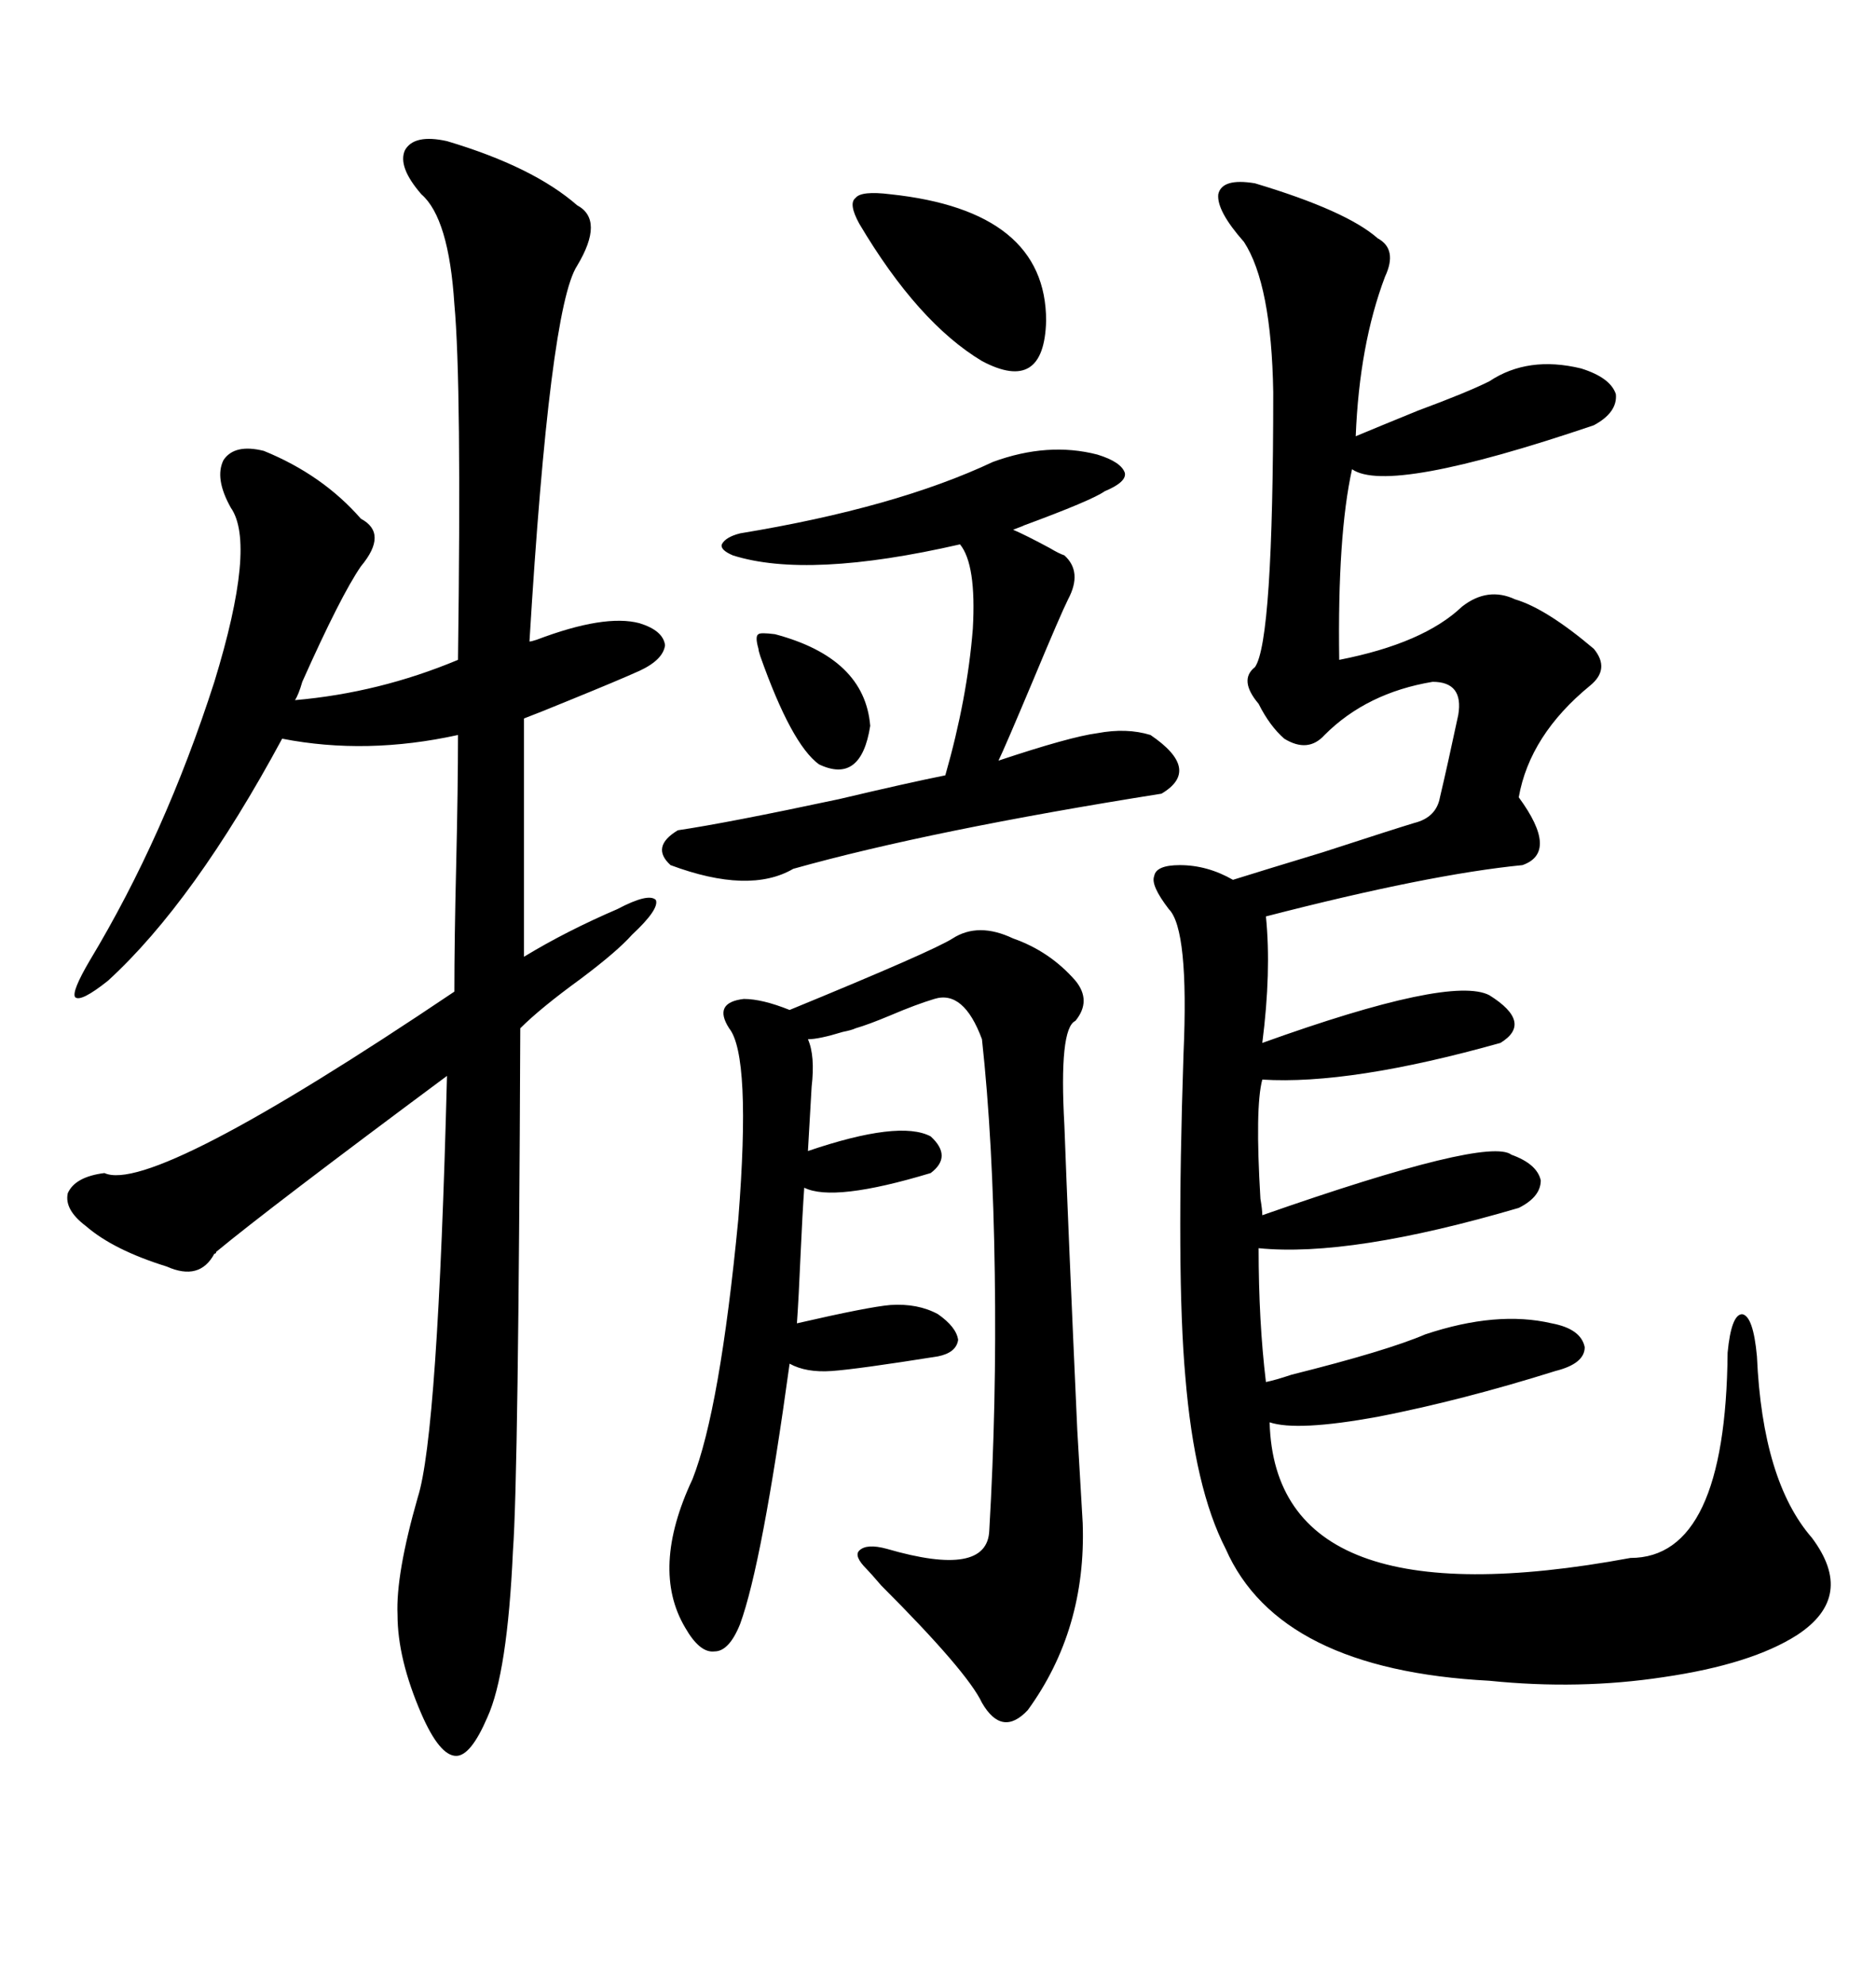 <svg xmlns="http://www.w3.org/2000/svg" xmlns:xlink="http://www.w3.org/1999/xlink" width="300" height="317.285"><path d="M200.68 29.30L200.68 29.30Q215.33 33.69 220.31 38.09L220.31 38.09Q223.54 39.84 221.48 44.24L221.48 44.24Q217.38 55.08 216.80 69.73L216.80 69.73Q220.31 68.26 226.76 65.63L226.76 65.63Q234.67 62.70 238.18 60.94L238.18 60.94Q244.34 56.84 252.83 58.89L252.83 58.89Q257.52 60.35 258.40 62.99L258.40 62.99Q258.69 65.92 254.88 67.97L254.88 67.97Q222.07 79.10 216.21 75L216.21 75Q213.87 85.55 214.16 105.47L214.16 105.47Q227.64 102.83 233.79 96.97L233.79 96.97Q237.89 93.75 242.29 95.80L242.29 95.80Q247.27 97.27 254.88 103.71L254.88 103.71Q257.52 106.93 254.30 109.57L254.30 109.57Q244.63 117.48 242.87 127.44L242.87 127.44Q249.32 136.23 243.46 138.28L243.46 138.28Q228.52 139.75 202.44 146.48L202.44 146.48Q203.32 155.27 201.86 166.70L201.86 166.70Q232.03 155.86 238.18 159.08L238.18 159.08Q245.21 163.48 239.94 166.70L239.94 166.70Q215.92 173.44 201.86 172.56L201.86 172.56Q200.68 176.95 201.56 191.60L201.56 191.60Q201.86 193.36 201.86 194.24L201.86 194.24Q237.89 181.64 241.70 184.57L241.70 184.57Q245.80 186.04 246.39 188.67L246.39 188.67Q246.39 191.31 242.87 193.07L242.87 193.07Q215.92 200.98 201.27 199.51L201.27 199.51Q201.27 211.23 202.44 220.90L202.44 220.90Q203.91 220.61 206.54 219.73L206.54 219.73Q221.78 215.92 227.93 213.28L227.93 213.28Q239.36 209.47 248.14 211.52L248.14 211.52Q252.83 212.40 253.42 215.33L253.42 215.33Q253.42 217.97 248.73 219.14L248.73 219.14Q233.79 223.83 220.31 226.46L220.31 226.46Q207.42 228.81 203.03 227.34L203.03 227.34Q203.91 259.57 260.74 249.02L260.74 249.02Q275.98 249.02 276.27 216.21L276.27 216.21Q276.86 210.06 278.61 210.06L278.61 210.06Q280.37 210.35 280.96 216.80L280.96 216.80Q281.84 236.72 289.75 245.80L289.75 245.80Q296.78 255.18 287.40 261.33L287.40 261.33Q280.08 266.02 266.02 268.07L266.02 268.07Q252.54 270.12 238.18 268.65L238.18 268.65Q204.49 266.89 196.00 247.56L196.00 247.56Q191.02 237.89 189.55 220.02L189.55 220.02Q188.09 203.61 189.26 168.46L189.26 168.46Q190.14 148.54 186.91 145.31L186.91 145.31Q183.98 141.50 184.57 140.04L184.57 140.04Q184.86 138.28 188.67 138.28L188.67 138.28Q193.07 138.28 197.17 140.63L197.17 140.63Q201.86 139.16 211.52 136.23L211.52 136.23Q223.24 132.42 226.17 131.54L226.17 131.54Q229.69 130.66 230.27 127.44L230.27 127.44Q231.45 122.46 233.20 114.26L233.20 114.26Q234.08 108.98 229.10 108.98L229.10 108.98Q218.55 110.74 211.82 117.48L211.82 117.48Q209.18 120.41 205.37 118.07L205.37 118.07Q203.03 116.02 201.27 112.50L201.27 112.50Q198.05 108.69 200.68 106.64L200.68 106.64Q203.61 102.54 203.61 62.70L203.61 62.70Q203.32 45.41 198.93 38.67L198.93 38.67Q194.53 33.69 194.82 31.05L194.82 31.05Q195.41 28.42 200.68 29.30ZM71.48 22.56L71.48 22.56Q85.25 26.66 92.29 32.81L92.29 32.81Q96.68 35.16 92.29 42.48L92.29 42.48Q87.89 49.22 84.67 102.54L84.67 102.54Q84.96 102.54 85.84 102.25L85.84 102.25Q96.68 98.14 102.25 99.61L102.25 99.61Q106.05 100.78 106.35 103.13L106.35 103.13Q106.05 105.47 102.25 107.23L102.25 107.23Q99.02 108.69 91.11 111.91L91.11 111.91Q86.13 113.96 83.79 114.84L83.79 114.84L83.79 152.93Q90.53 148.83 98.73 145.31L98.73 145.31Q103.71 142.68 104.88 143.85L104.88 143.85Q105.47 145.31 101.07 149.41L101.07 149.41Q98.73 152.05 92.87 156.45L92.87 156.45Q86.43 161.13 83.20 164.36L83.20 164.36Q82.91 235.84 82.03 247.85L82.03 247.85Q81.15 267.48 77.93 274.51L77.93 274.51Q75.29 280.66 72.95 280.66L72.95 280.66Q70.31 280.66 67.38 273.93L67.38 273.93Q63.57 265.14 63.57 258.11L63.57 258.11Q63.28 251.66 66.80 239.36L66.80 239.36Q70.02 229.39 71.48 171.97L71.48 171.97Q43.07 193.07 34.57 200.10L34.57 200.10Q34.57 200.39 34.28 200.39L34.28 200.39Q31.93 204.79 26.66 202.44L26.66 202.44Q18.16 199.80 13.77 196.00L13.77 196.00Q10.25 193.36 10.84 190.72L10.84 190.72Q12.01 188.09 16.70 187.50L16.70 187.50Q24.32 191.02 72.66 158.50L72.66 158.50Q72.66 150.29 72.95 138.28L72.95 138.28Q73.24 125.98 73.24 117.48L73.24 117.48Q58.59 120.70 45.12 118.07L45.12 118.07Q31.05 144.14 17.29 156.74L17.29 156.74Q12.89 160.25 12.01 159.38L12.01 159.38Q11.43 158.50 14.36 153.52L14.36 153.52Q26.37 133.59 34.28 108.98L34.28 108.98Q41.02 87.01 36.91 81.15L36.91 81.15Q34.28 76.46 35.74 73.54L35.74 73.54Q37.50 70.90 42.19 72.07L42.19 72.07Q51.56 75.88 57.71 82.91L57.71 82.91Q62.11 85.25 57.71 90.53L57.71 90.53Q54.49 95.21 48.34 108.98L48.34 108.98Q47.75 111.04 47.17 111.91L47.17 111.91Q60.64 110.74 73.24 105.47L73.24 105.47Q73.83 61.23 72.66 48.63L72.66 48.63Q71.78 34.86 67.38 31.05L67.38 31.05Q63.57 26.66 64.75 24.02L64.75 24.02Q66.21 21.39 71.48 22.56ZM162.01 150L162.01 150Q167.87 152.05 171.97 156.74L171.97 156.74Q174.61 159.96 171.97 163.18L171.97 163.18Q169.34 164.36 170.21 179.88L170.21 179.88Q170.80 196.00 172.27 228.52L172.27 228.52Q172.85 238.18 173.14 243.46L173.14 243.46Q173.73 260.45 164.36 273.34L164.36 273.34Q160.25 277.73 157.03 272.17L157.03 272.17Q154.69 267.19 140.92 253.42L140.92 253.42Q139.16 251.37 138.57 250.78L138.57 250.78Q136.52 248.73 137.40 247.85L137.40 247.85Q138.57 246.68 141.80 247.56L141.80 247.56Q157.91 252.25 158.20 244.63L158.20 244.63Q159.38 224.41 159.08 203.61L159.08 203.61Q158.79 182.23 157.03 166.11L157.03 166.11Q154.10 158.20 149.41 159.67L149.41 159.67Q146.48 160.55 142.38 162.30L142.38 162.30Q138.87 163.77 136.82 164.36L136.82 164.36Q136.23 164.65 134.77 164.94L134.77 164.94Q130.96 166.11 129.20 166.11L129.20 166.11Q130.37 168.75 129.79 173.73L129.79 173.73Q129.49 179.00 129.20 183.98L129.20 183.98Q143.85 179.00 148.83 181.64L148.83 181.64Q152.34 184.86 148.83 187.50L148.83 187.50Q133.30 192.19 128.61 189.84L128.61 189.84Q128.32 193.95 128.03 200.39L128.03 200.39Q127.73 207.42 127.44 211.52L127.44 211.52Q138.87 208.89 142.38 208.59L142.38 208.59Q146.78 208.30 150 210.06L150 210.06Q152.93 212.11 153.22 214.16L153.22 214.16Q152.93 216.21 150 216.80L150 216.80Q137.11 218.85 133.01 219.14L133.01 219.14Q128.91 219.43 126.27 217.97L126.27 217.97Q121.88 249.90 118.36 259.57L118.36 259.57Q116.60 263.96 114.26 263.96L114.26 263.96Q111.91 264.26 109.57 260.16L109.57 260.16Q104.00 250.78 110.74 236.43L110.74 236.43Q115.14 225.29 118.07 194.82L118.07 194.82Q120.12 168.75 116.60 164.36L116.60 164.36Q113.96 160.25 118.95 159.67L118.95 159.67Q121.88 159.67 126.27 161.43L126.27 161.43Q149.12 152.05 152.34 150L152.34 150Q156.45 147.36 162.01 150ZM158.79 73.83L158.79 73.83Q167.58 70.61 175.49 72.66L175.49 72.66Q179.30 73.83 179.88 75.59L179.88 75.59Q180.18 77.05 176.66 78.52L176.66 78.52Q174.61 79.98 163.48 84.08L163.48 84.08Q164.36 83.79 162.01 84.67L162.01 84.67Q164.06 85.55 167.87 87.60L167.87 87.60Q169.34 88.48 170.21 88.77L170.21 88.77Q173.14 91.41 170.80 95.80L170.80 95.80Q169.63 98.14 165.23 108.69L165.23 108.69Q160.55 119.82 159.67 121.58L159.67 121.58Q171.09 117.77 175.49 117.19L175.49 117.19Q180.18 116.31 183.98 117.48L183.98 117.48Q192.19 123.05 185.74 126.86L185.74 126.86Q148.83 132.71 126.86 138.87L126.86 138.87Q119.82 142.97 107.23 138.28L107.23 138.28Q104.00 135.35 108.40 132.71L108.40 132.71Q116.31 131.54 134.18 127.73L134.18 127.73Q145.31 125.10 151.17 123.93L151.17 123.93Q154.69 111.62 155.57 100.49L155.57 100.49Q156.15 90.23 153.52 87.01L153.52 87.01Q129.20 92.58 117.19 88.77L117.19 88.77Q115.14 87.89 115.43 87.01L115.43 87.01Q116.02 85.84 118.36 85.25L118.36 85.25Q143.26 81.15 158.79 73.83ZM142.38 31.05L142.38 31.05Q167.29 33.69 167.29 51.27L167.29 51.27Q166.99 62.99 157.03 57.71L157.03 57.71Q146.78 51.56 137.40 35.74L137.40 35.74Q135.64 32.52 136.82 31.64L136.82 31.64Q137.70 30.47 142.38 31.05ZM123.93 101.37L123.93 101.37Q138.28 105.18 139.16 116.02L139.16 116.02Q137.70 125.39 130.96 122.17L130.96 122.17Q126.56 118.95 121.58 104.88L121.58 104.88Q121.29 104.00 121.29 103.71L121.29 103.71Q120.70 101.66 121.29 101.37L121.29 101.37Q121.58 101.07 123.93 101.37Z"/></svg>